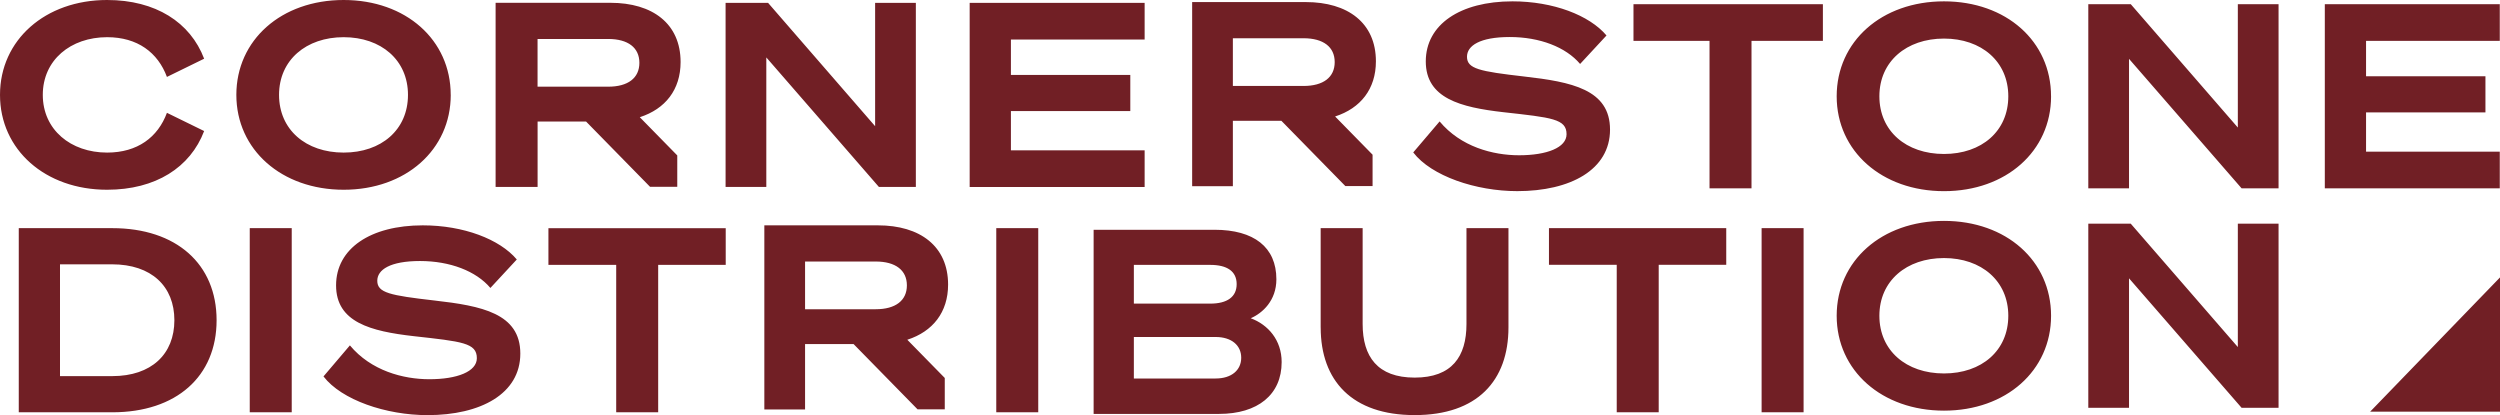 <svg width="265" height="44" viewBox="0 0 265 44" fill="none" xmlns="http://www.w3.org/2000/svg">
<g clip-path="url(#clip0_336_3415)">
<path d="M11.352 0C16.495 0 20.171 2.365 21.639 6.223L17.695 8.154C16.735 5.572 14.579 3.942 11.356 3.942C7.492 3.942 4.536 6.363 4.536 10.056C4.536 13.75 7.495 16.174 11.356 16.174C14.579 16.174 16.739 14.544 17.695 11.959L21.639 13.89C20.174 17.748 16.495 20.113 11.352 20.113C4.797 20.116 0 15.873 0 10.056C0 4.239 4.797 0 11.352 0ZM47.779 10.056C47.779 15.873 43.01 20.113 36.43 20.113C29.85 20.113 25.053 15.873 25.053 10.056C25.053 4.239 29.819 0 36.426 0C43.033 0 47.775 4.239 47.775 10.056H47.779ZM29.579 10.056C29.579 13.754 32.428 16.174 36.426 16.174C40.424 16.174 43.246 13.754 43.246 10.056C43.246 6.359 40.393 3.942 36.426 3.942C32.459 3.942 29.579 6.363 29.579 10.056ZM97.08 19.816H93.164L81.229 6.086V19.816H76.912V0.301H81.414L92.763 13.376V0.301H97.08V19.816ZM121.331 0.301V4.187H107.157V7.94H119.812V11.774H107.157V15.933H121.331V19.819H102.785V0.301H121.331ZM152.597 12.869C154.836 15.559 158.244 16.458 161.018 16.458C163.977 16.458 166.055 15.643 166.055 14.229C166.055 12.599 164.485 12.463 159.365 11.893C154.809 11.375 151.133 10.424 151.133 6.51C151.133 2.595 154.781 0.143 160.322 0.143C164.639 0.143 168.476 1.613 170.289 3.76L167.491 6.779C165.973 4.984 163.202 3.925 160.031 3.925C156.859 3.925 155.501 4.848 155.501 6.016C155.501 7.293 156.835 7.566 161.55 8.108C166.559 8.678 170.663 9.469 170.663 13.736C170.663 18.004 166.453 20.26 160.833 20.26C156.437 20.26 151.72 18.658 149.803 16.157L152.601 12.869H152.597ZM185.66 4.334V19.962H181.21V4.33H173.149V0.444H193.227V4.33H185.657L185.66 4.334ZM217.413 10.207C217.413 16.024 212.644 20.263 206.064 20.263C199.485 20.263 194.688 16.024 194.688 10.207C194.688 4.39 199.454 0.143 206.061 0.143C212.668 0.143 217.41 4.383 217.41 10.2L217.413 10.207ZM199.214 10.207C199.214 13.904 202.063 16.321 206.061 16.321C210.059 16.321 212.88 13.901 212.88 10.207C212.88 6.513 210.031 4.089 206.061 4.089C202.09 4.089 199.214 6.51 199.214 10.207ZM241.527 19.966H237.612L225.676 6.237V19.962H221.36V0.444H225.861L237.21 13.519V0.444H241.527V19.962V19.966ZM264.976 0.444V4.33H250.802V8.084H263.457V11.917H250.802V16.076H264.976V19.962H246.43V0.444H264.976ZM130.684 12.806H135.828L142.609 19.725H145.493V16.398L141.519 12.344H141.529C144.221 11.473 145.846 9.434 145.846 6.499C145.846 2.424 142.863 0.22 138.413 0.22H126.368V19.739H130.684V12.806ZM130.684 9.109V4.054H138.173C140.278 4.054 141.478 4.978 141.478 6.583C141.478 8.189 140.278 9.112 138.173 9.112H130.684V9.109ZM56.981 12.883H62.124L68.906 19.802H71.79V16.475L67.816 12.421H67.826C70.518 11.55 72.143 9.511 72.143 6.576C72.143 2.501 69.16 0.297 64.71 0.297H52.534V19.816H56.985V12.883H56.981ZM56.981 9.185V4.131H64.47C66.575 4.131 67.775 5.054 67.775 6.66C67.775 8.266 66.575 9.189 64.47 9.189H56.981V9.185ZM265 29.407L251.237 43.636H265V29.407ZM217.413 33.471C217.413 39.288 212.644 43.528 206.064 43.528C199.485 43.528 194.688 39.288 194.688 33.471C194.688 27.654 199.457 23.415 206.064 23.415C212.671 23.415 217.413 27.654 217.413 33.471ZM199.214 33.471C199.214 37.169 202.063 39.586 206.061 39.586C210.059 39.586 212.88 37.165 212.88 33.471C212.88 29.778 210.031 27.354 206.061 27.354C202.09 27.354 199.214 29.774 199.214 33.471ZM241.527 43.23H237.612L225.676 29.501V43.23H221.36V23.712H225.861L237.21 36.787V23.712H241.527V43.23ZM1.989 24.184H11.901C18.697 24.184 22.959 27.99 22.959 33.944C22.959 39.897 18.697 43.703 11.901 43.703H1.989V24.184ZM11.901 39.869C16.057 39.869 18.484 37.532 18.484 33.944C18.484 30.355 16.06 28.018 11.877 28.018H6.36V39.869H11.901ZM30.923 43.703H26.473V24.184H30.923V43.703ZM37.088 36.609C39.327 39.299 42.739 40.198 45.509 40.198C48.468 40.198 50.546 39.383 50.546 37.97C50.546 36.34 48.975 36.203 43.856 35.633C39.3 35.115 35.624 34.164 35.624 30.25C35.624 26.336 39.276 23.887 44.816 23.887C49.133 23.887 52.97 25.356 54.78 27.504L51.982 30.523C50.464 28.728 47.693 27.668 44.522 27.668C41.35 27.668 39.992 28.592 39.992 29.76C39.992 31.037 41.326 31.31 46.04 31.852C51.05 32.422 55.154 33.212 55.154 37.48C55.154 41.747 50.944 44.004 45.32 44.004C40.925 44.004 36.207 42.401 34.29 39.901L37.088 36.612V36.609ZM69.767 28.074V43.703H65.317V28.074H58.133V24.188H76.926V28.074H69.767ZM110.054 43.703H105.604V24.184H110.054V43.703ZM115.924 24.356H128.74C132.923 24.356 135.296 26.203 135.296 29.603C135.296 31.859 133.832 33.191 132.577 33.734C134.415 34.412 135.855 36.046 135.855 38.382C135.855 41.835 133.325 43.874 129.22 43.874H115.924V24.356ZM128.288 32.184C130.074 32.184 131.086 31.477 131.086 30.117C131.086 28.756 130.074 28.078 128.288 28.078H120.189V32.181H128.288V32.184ZM120.189 40.121H128.85C130.554 40.121 131.569 39.225 131.569 37.921C131.569 36.616 130.558 35.721 128.85 35.721H120.189V40.124V40.121ZM139.99 34.703V24.181H144.44V34.346C144.44 37.798 146.011 40.026 149.957 40.026C153.904 40.026 155.446 37.798 155.446 34.346V24.181H159.897V34.703C159.897 40.355 156.592 44 149.957 44C143.323 44 139.993 40.359 139.993 34.703H139.99ZM175.823 28.071V43.699H171.373V28.071H164.19V24.184H182.982V28.071H175.823ZM191.18 43.699H186.73V24.181H191.18V43.699ZM85.337 36.472H90.48L97.262 43.391H100.145V40.065L96.171 36.011H96.182C98.873 35.14 100.498 33.101 100.498 30.166C100.498 26.091 97.515 23.887 93.065 23.887H81.02V43.405H85.337V36.472ZM85.337 32.775V27.721H92.825C94.93 27.721 96.13 28.644 96.13 30.25C96.13 31.855 94.93 32.779 92.825 32.779H85.337V32.775Z" fill="#711F25"/>
</g>
<defs>
<clipPath id="clip0_336_3415">
<rect width="265" height="44" fill="white"/>
</clipPath>
</defs>
</svg>
